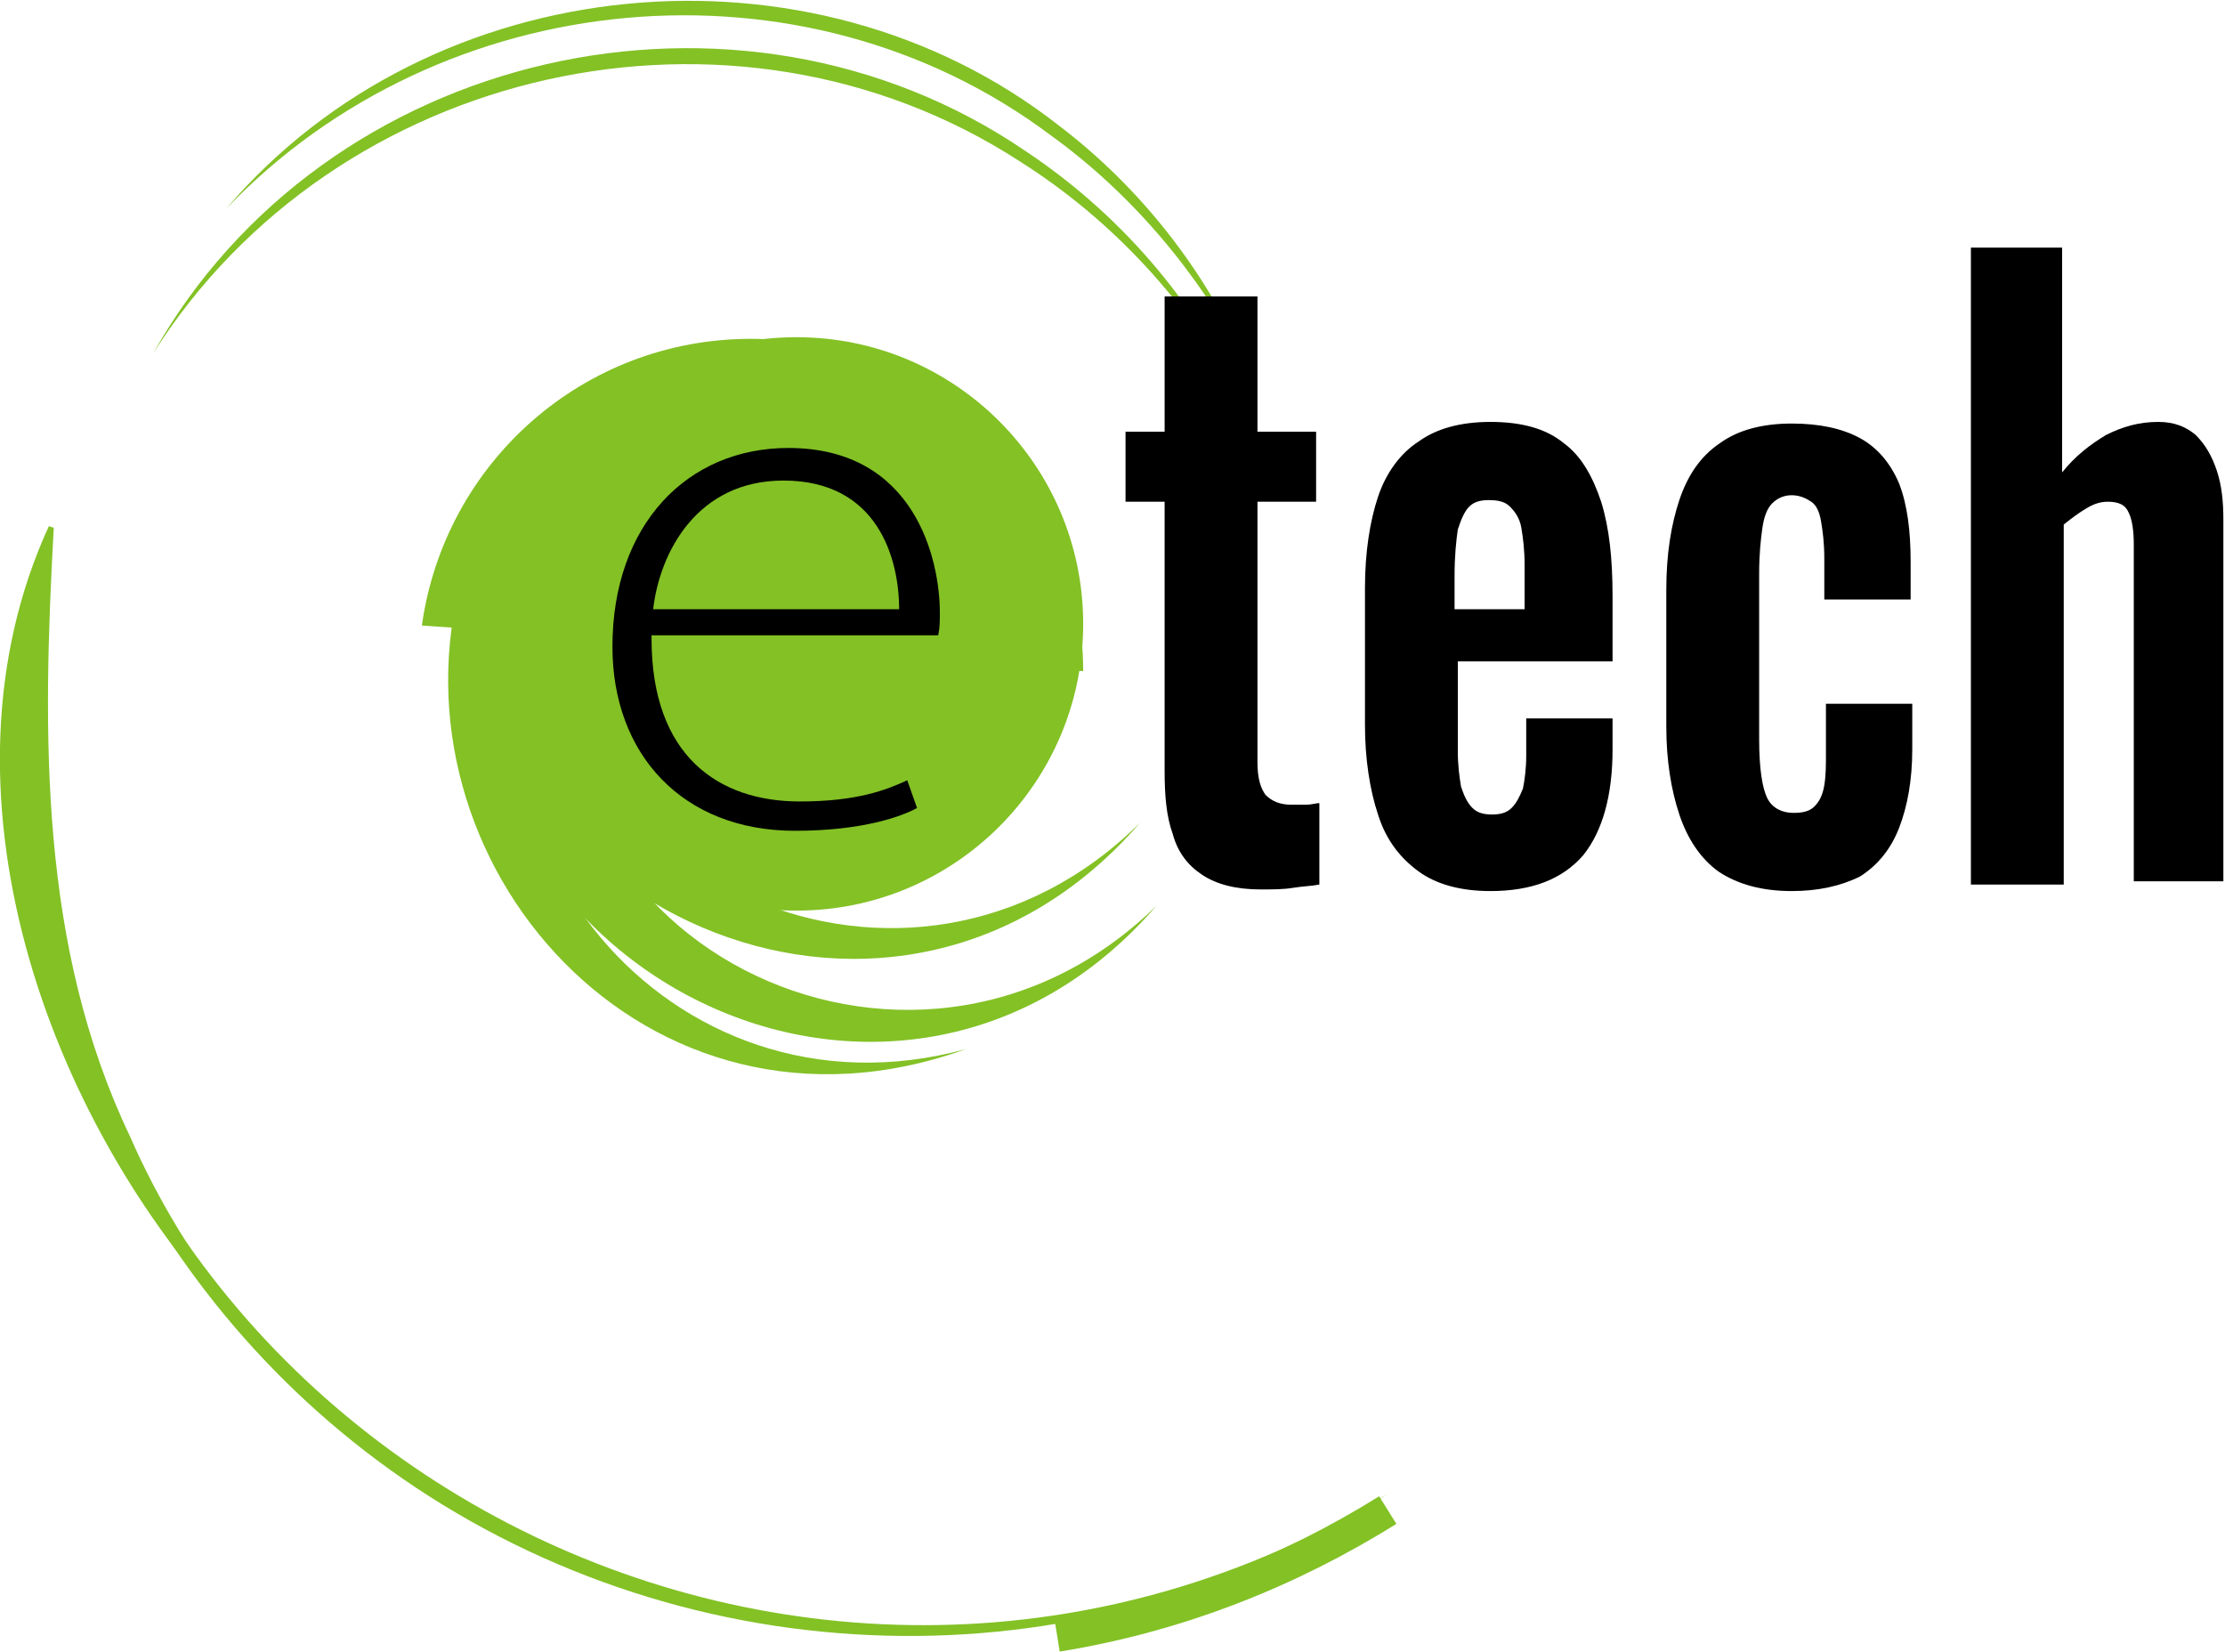 <?xml version="1.0" encoding="utf-8"?>
<!-- Generator: Adobe Illustrator 28.0.0, SVG Export Plug-In . SVG Version: 6.00 Build 0)  -->
<svg version="1.1" id="Warstwa_1" xmlns="http://www.w3.org/2000/svg" xmlns:xlink="http://www.w3.org/1999/xlink" x="0px" y="0px"
	 viewBox="0 0 136.6 101.4" style="enable-background:new 0 0 136.6 101.4;" xml:space="preserve">
<style type="text/css">
	.st0{fill:#83C125;}
	.st1{opacity:0;fill:#83C125;}
	.st2{fill:none;stroke:#83C125;stroke-width:1.998;stroke-miterlimit:10;}
</style>
<g>
	<circle class="st0" cx="48.9" cy="38.3" r="17.6"/>
	<path class="st0" d="M66.5,41.2c0-11.3-9.1-20.4-20.4-20.4c-10.3,0-18.8,7.6-20.2,17.6L66.5,41.2z"/>
	<g>
		<path class="st0" d="M9.4,21.7C19.9,3,45.3-2.8,63,9.3c5.7,3.8,10.3,9.1,13.2,15.3c-3.2-6-7.9-11.1-13.6-14.7
			C45-1.5,20.6,4,9.4,21.7L9.4,21.7z"/>
	</g>
	<g>
		<path class="st0" d="M13.9,12.8c12.6-14.8,35.9-17,51.1-5.1c5,3.8,9,8.9,11.5,14.6c-2.9-5.5-7-10.4-12-14
			C49.3-3.1,27.1-1,13.9,12.8L13.9,12.8z"/>
	</g>
	<g>
		<path class="st0" d="M85.2,91.7c-18,11.9-41.8,11.5-59.7-0.4C8.7,80.1-0.6,60.3,1.6,40.3c0.3-2.7,0.8-5.4,1.5-8
			C1.9,37.6,1.4,43,1.9,48.4C4.3,89.6,49.9,113.1,85.2,91.7L85.2,91.7z"/>
	</g>
	<path class="st0" d="M33.9,35.6l-5.5-0.3c-4.9,17.5,11.2,36.2,30.9,29.1C41,69.4,26.4,50.9,33.9,35.6z"/>
	<path class="st0" d="M33.8,35.5l-5.6,0.1c1,20.8,27,32,41.8,14.9C55.9,64.5,32.8,54.1,33.8,35.5z"/>
	<path class="st0" d="M35.3,36.7c0-0.2,0.1-0.3,0.2-0.5l-6.1-0.4C26.2,59.6,55.1,74,71,55.6C55.9,70.4,30.5,57.6,35.3,36.7z"/>
	<path class="st1" d="M35.9,34.3c0-0.2,0.1-0.3,0.2-0.5L30,33.4c-3.2,23.8,25.7,38.1,41.6,19.8C56.5,68,31.2,55.1,35.9,34.3z"/>
	<g>
		<path d="M77.4,54.6c-1.5,0-2.7-0.3-3.6-0.9c-0.9-0.6-1.5-1.4-1.8-2.5c-0.4-1.1-0.5-2.4-0.5-3.9V30.8h-2.4v-4.3h2.4v-8.3h5.7v8.3
			h3.6v4.3h-3.6v16c0,1,0.2,1.6,0.5,2c0.4,0.4,0.9,0.6,1.6,0.6c0.3,0,0.6,0,0.9,0c0.3,0,0.6-0.1,0.8-0.1v5c-0.5,0.1-1,0.1-1.6,0.2
			C78.8,54.6,78.1,54.6,77.4,54.6z"/>
		<path d="M91.5,54.7c-1.8,0-3.3-0.4-4.4-1.2c-1.1-0.8-2-1.9-2.5-3.5c-0.5-1.5-0.8-3.4-0.8-5.5v-8.4c0-2.2,0.3-4.1,0.8-5.6
			c0.5-1.5,1.4-2.7,2.5-3.4c1.1-0.8,2.6-1.2,4.4-1.2c1.9,0,3.4,0.4,4.5,1.3c1.1,0.8,1.8,2.1,2.3,3.6c0.5,1.6,0.7,3.5,0.7,5.8v4h-9.5
			v5.5c0,0.9,0.1,1.6,0.2,2.2c0.2,0.6,0.4,1,0.7,1.3c0.3,0.3,0.7,0.4,1.2,0.4c0.5,0,0.9-0.1,1.2-0.4c0.3-0.3,0.5-0.7,0.7-1.2
			c0.1-0.5,0.2-1.2,0.2-2v-2.3h5.3V46c0,2.8-0.6,5-1.8,6.5C95.9,54,94,54.7,91.5,54.7z M89.4,37.4h4.2v-2.7c0-1-0.1-1.7-0.2-2.3
			c-0.1-0.6-0.4-1-0.7-1.3c-0.3-0.3-0.7-0.4-1.3-0.4c-0.5,0-0.9,0.1-1.2,0.4c-0.3,0.3-0.5,0.8-0.7,1.4c-0.1,0.7-0.2,1.6-0.2,2.9
			V37.4z"/>
		<path d="M110,54.7c-1.8,0-3.3-0.4-4.5-1.2c-1.1-0.8-1.9-2-2.4-3.5c-0.5-1.5-0.8-3.3-0.8-5.4v-8.4c0-2.2,0.3-4,0.8-5.5
			c0.5-1.5,1.3-2.7,2.5-3.5c1.1-0.8,2.6-1.2,4.4-1.2c1.7,0,3.1,0.3,4.2,0.9c1.1,0.6,1.9,1.6,2.4,2.8c0.5,1.3,0.7,2.9,0.7,4.8v2.3
			H112v-2.5c0-1-0.1-1.7-0.2-2.3c-0.1-0.6-0.3-1-0.6-1.2c-0.3-0.2-0.7-0.4-1.2-0.4c-0.5,0-0.9,0.2-1.2,0.5c-0.3,0.3-0.5,0.8-0.6,1.5
			c-0.1,0.7-0.2,1.6-0.2,2.8v10.2c0,1.8,0.2,3,0.5,3.6c0.3,0.6,0.9,0.9,1.6,0.9c0.6,0,1-0.1,1.3-0.4c0.3-0.3,0.5-0.7,0.6-1.3
			c0.1-0.6,0.1-1.2,0.1-2v-3h5.3V46c0,1.9-0.3,3.5-0.8,4.8c-0.5,1.3-1.3,2.3-2.4,3C113,54.4,111.6,54.7,110,54.7z"/>
		<path d="M121,54.3V15.2h5.6v13.8c0.8-1,1.7-1.7,2.7-2.3c1-0.5,2-0.8,3.2-0.8c1,0,1.7,0.3,2.3,0.8c0.6,0.6,1,1.3,1.3,2.2
			c0.3,0.9,0.4,1.9,0.4,3v22.2H131V33.4c0-0.8-0.1-1.5-0.3-1.9c-0.2-0.5-0.6-0.7-1.3-0.7c-0.4,0-0.8,0.1-1.3,0.4
			c-0.5,0.3-0.9,0.6-1.4,1v22.1H121z"/>
	</g>
	<g>
		<path d="M40,39.2c0,7.2,4.1,10,9.1,10c3.5,0,5.3-0.7,6.6-1.3l0.6,1.7c-0.9,0.5-3.3,1.4-7.5,1.4c-6.9,0-11.2-4.7-11.2-11.3
			c0-7.5,4.6-12.2,10.8-12.2c7.8,0,9.3,6.9,9.3,10.1c0,0.6,0,0.9-0.1,1.4H40z M55.2,37.4c0-3.1-1.3-7.9-7.1-7.9
			c-5.3,0-7.6,4.4-8,7.9H55.2z"/>
	</g>
	<g>
		<path class="st0" d="M14.4,81C2.8,68.7-4.4,48.4,3,32.3c0,0,0.3,0.1,0.3,0.1C2.6,45.1,2.4,58.1,8,69.8c1.7,3.9,4,7.6,6.6,11
			C14.6,80.8,14.4,81,14.4,81L14.4,81z"/>
	</g>
	<path class="st2" d="M85.2,92.7c-6.1,3.8-12.9,6.5-20.3,7.7"/>
</g>
</svg>
